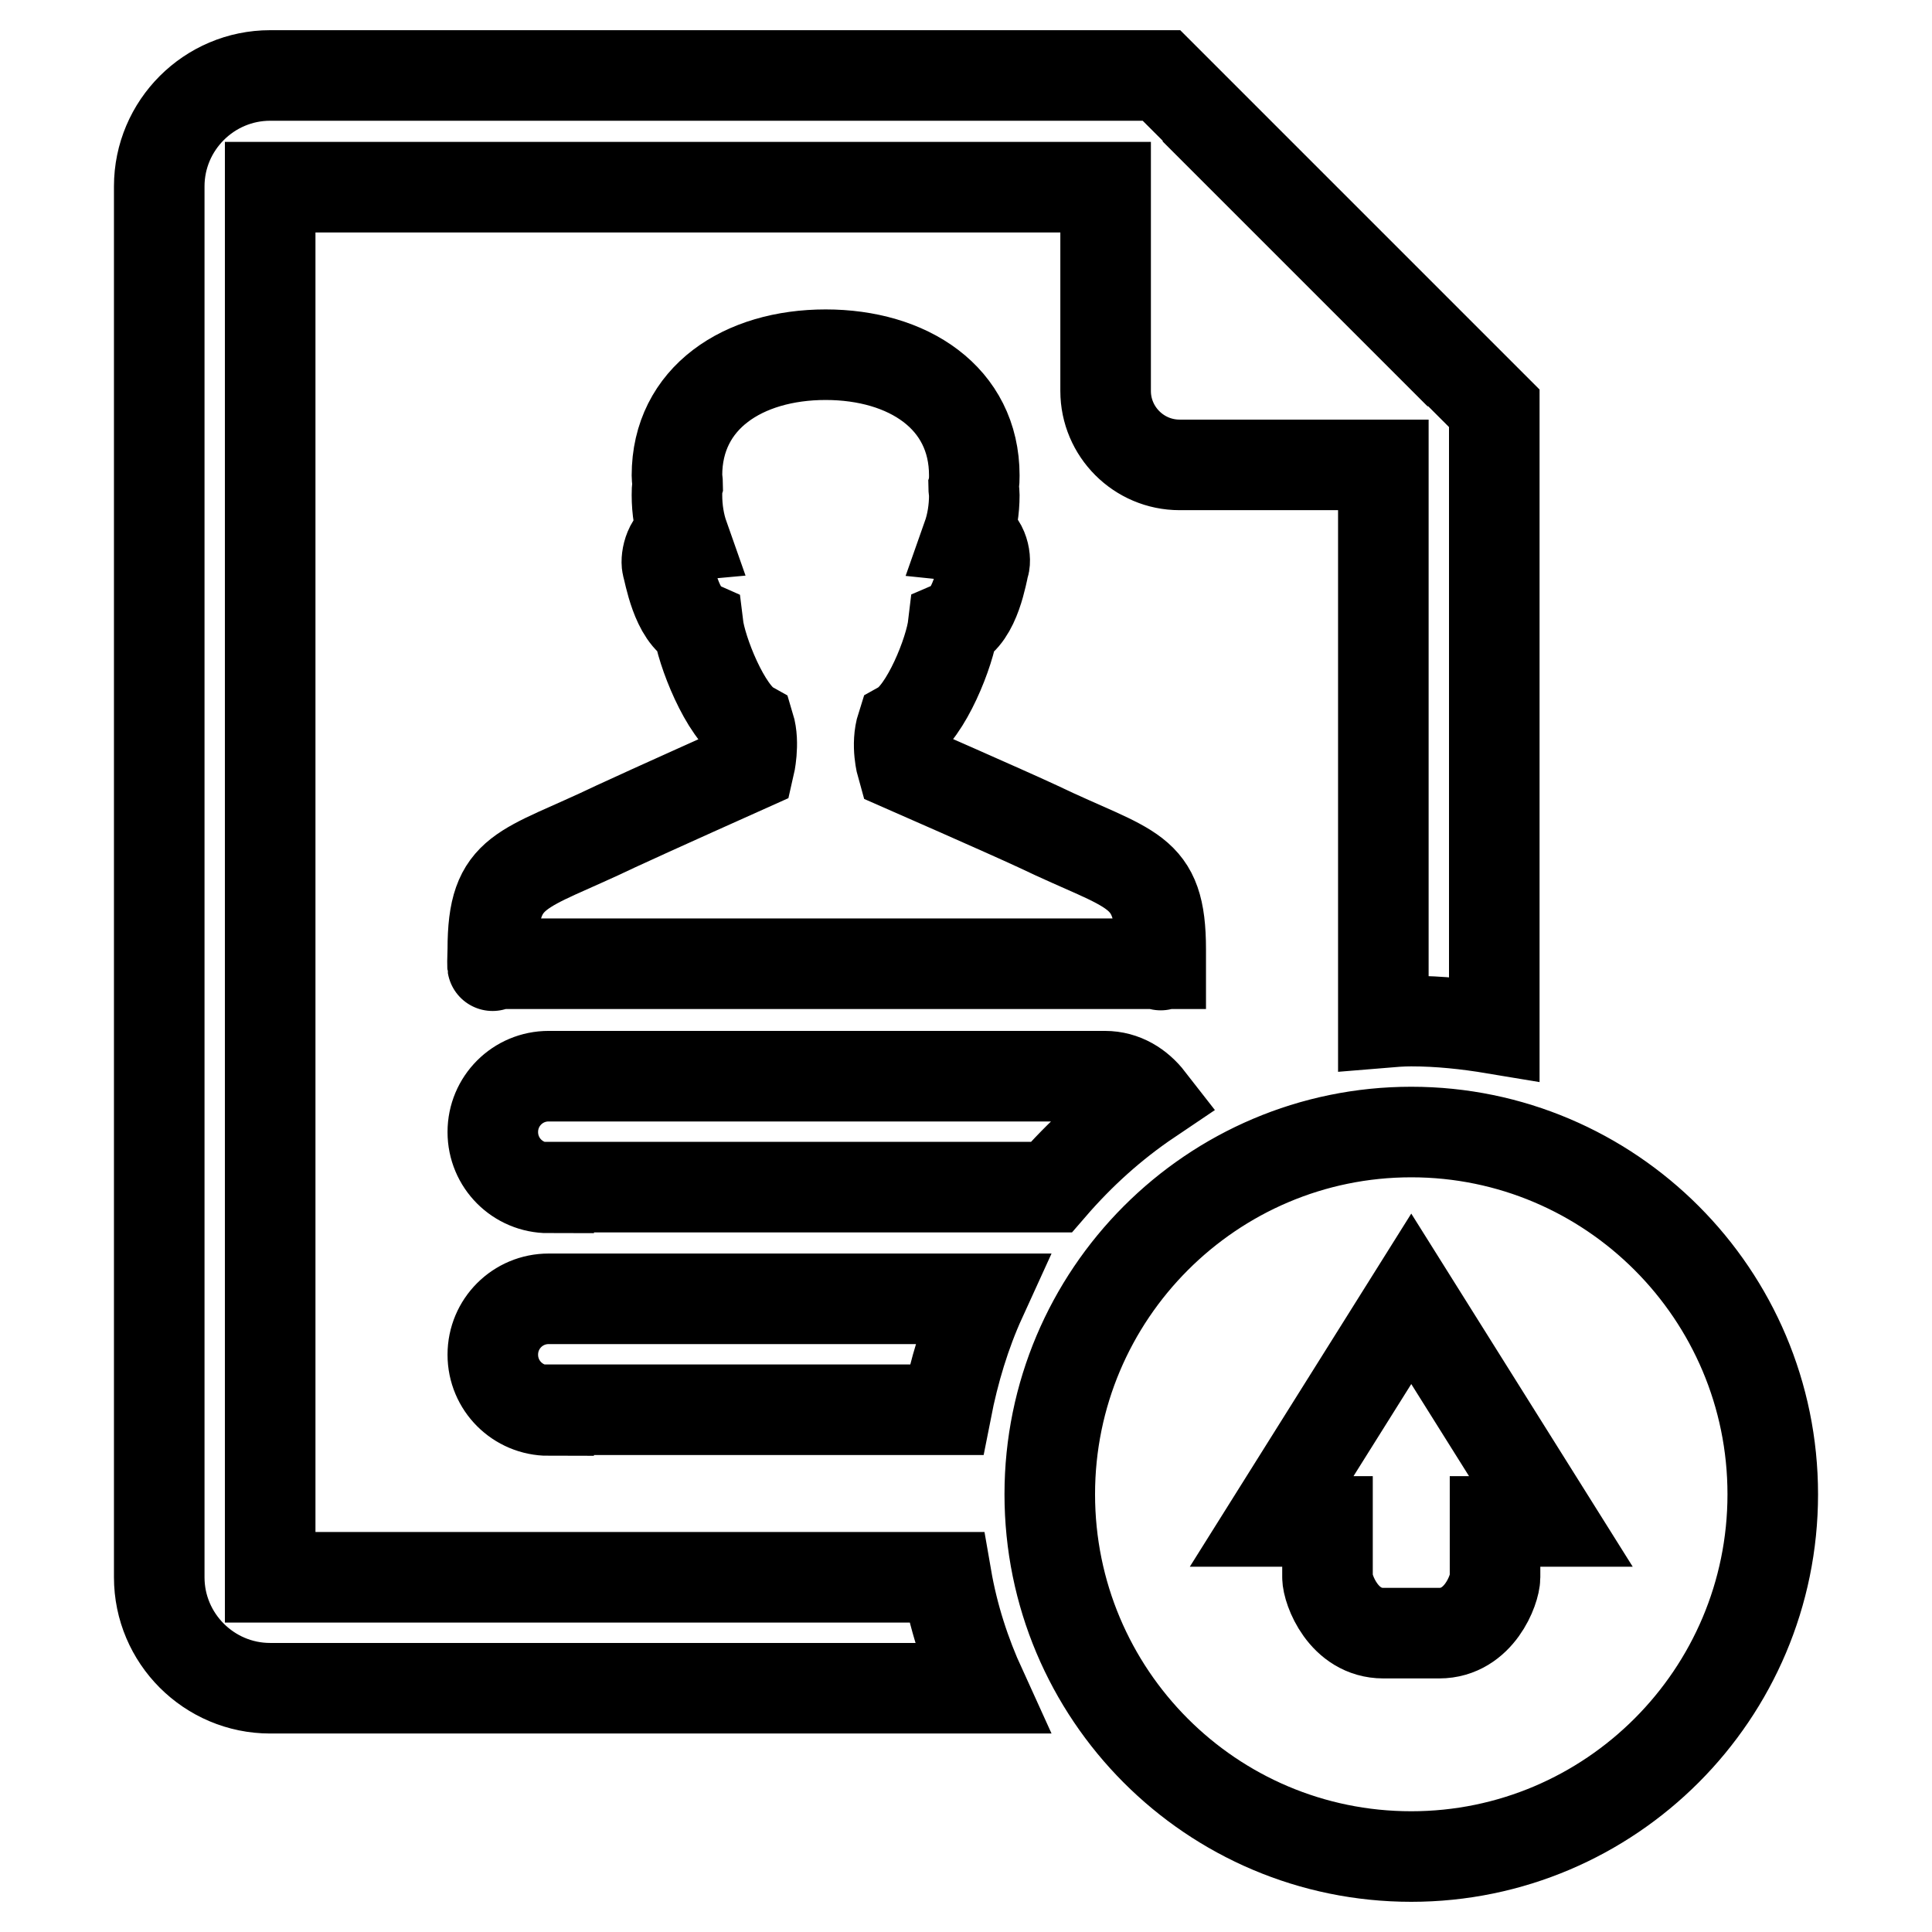 <?xml version="1.0" encoding="utf-8"?>
<!-- Svg Vector Icons : http://www.onlinewebfonts.com/icon -->
<!DOCTYPE svg PUBLIC "-//W3C//DTD SVG 1.1//EN" "http://www.w3.org/Graphics/SVG/1.1/DTD/svg11.dtd">
<svg version="1.1" xmlns="http://www.w3.org/2000/svg" xmlns:xlink="http://www.w3.org/1999/xlink" x="0px" y="0px" viewBox="0 0 256 256" enable-background="new 0 0 256 256" xml:space="preserve">
<g> <path stroke-width="12" fill-opacity="0" stroke="#000000"  d="M187,246c-26.5,0-47.9-21.5-47.9-48c0-26.5,21.5-48,47.9-48s47.9,21.5,47.9,48 C234.9,224.5,213.4,246,187,246z M187,172.1l-18.5,29.5h7.4v7.4c0,1.6,2.1,7.4,7.4,7.4h7.4c5.3,0,7.4-5.8,7.4-7.4l0-7.4h7.4 L187,172.1z M183.3,135.5V61.6h-27c-5.4,0-9.8-4.4-9.8-9.8v-27H35.8V209h89.6c0.9,5.2,2.5,10.1,4.6,14.7H35.8 c-8.1,0-14.7-6.6-14.7-14.7V24.7c0-8.1,6.6-14.7,14.7-14.7h118.1l14.7,14.7h-0.1l14.7,14.7v-0.1L198,54.1v82.2c-3.6-0.6-7.3-1-11-1 C185.7,135.3,184.5,135.4,183.3,135.5z M153.8,24.7L153.8,24.7L153.8,24.7L153.8,24.7z M72.7,186.9c-4.1,0-7.4-3.3-7.4-7.4 s3.3-7.4,7.4-7.4H130c-2.1,4.6-3.6,9.6-4.6,14.7H72.7z M72.7,157.4c-4.1,0-7.4-3.3-7.4-7.4c0-4.1,3.3-7.4,7.4-7.4h73.7 c2.5,0,4.5,1.3,5.9,3.1c-4.9,3.3-9.2,7.2-13,11.6H72.7z M137.5,109.5c12.5,6,16.3,5.4,16.3,16.3c0,1.2,0,1.7,0,1.9H65.3 c0,0-0.1,1.3,0-1.9c0-10.8,3.8-10.3,16.3-16.3c4.3-2,17.7-8,17.7-8s0.7-3,0-5.3c-3.2-1.8-6.4-10-6.8-13.3c-2.9-1.3-3.8-7-4.1-8 c-0.2-0.9,0.3-3.6,2.2-3.8c-0.6-1.7-0.9-3.6-0.9-5.5c0-0.4,0-0.9,0.1-1.3c0-0.4-0.1-0.9-0.1-1.3c0-10.3,8.8-16,19.7-16 c10.9,0,19.7,5.7,19.7,16c0,0.4,0,0.9-0.1,1.3c0,0.4,0.1,0.9,0.1,1.3c0,1.9-0.3,3.8-0.9,5.5c2,0.2,2.5,2.9,2.2,3.8 c-0.3,1-1.1,6.7-4.1,8c-0.4,3.4-3.6,11.5-6.8,13.3c-0.8,2.5,0,5.3,0,5.3S133.2,107.5,137.5,109.5z M153.8,127.7L153.8,127.7 C153.8,127.7,153.8,128.1,153.8,127.7z"/></g>
</svg>